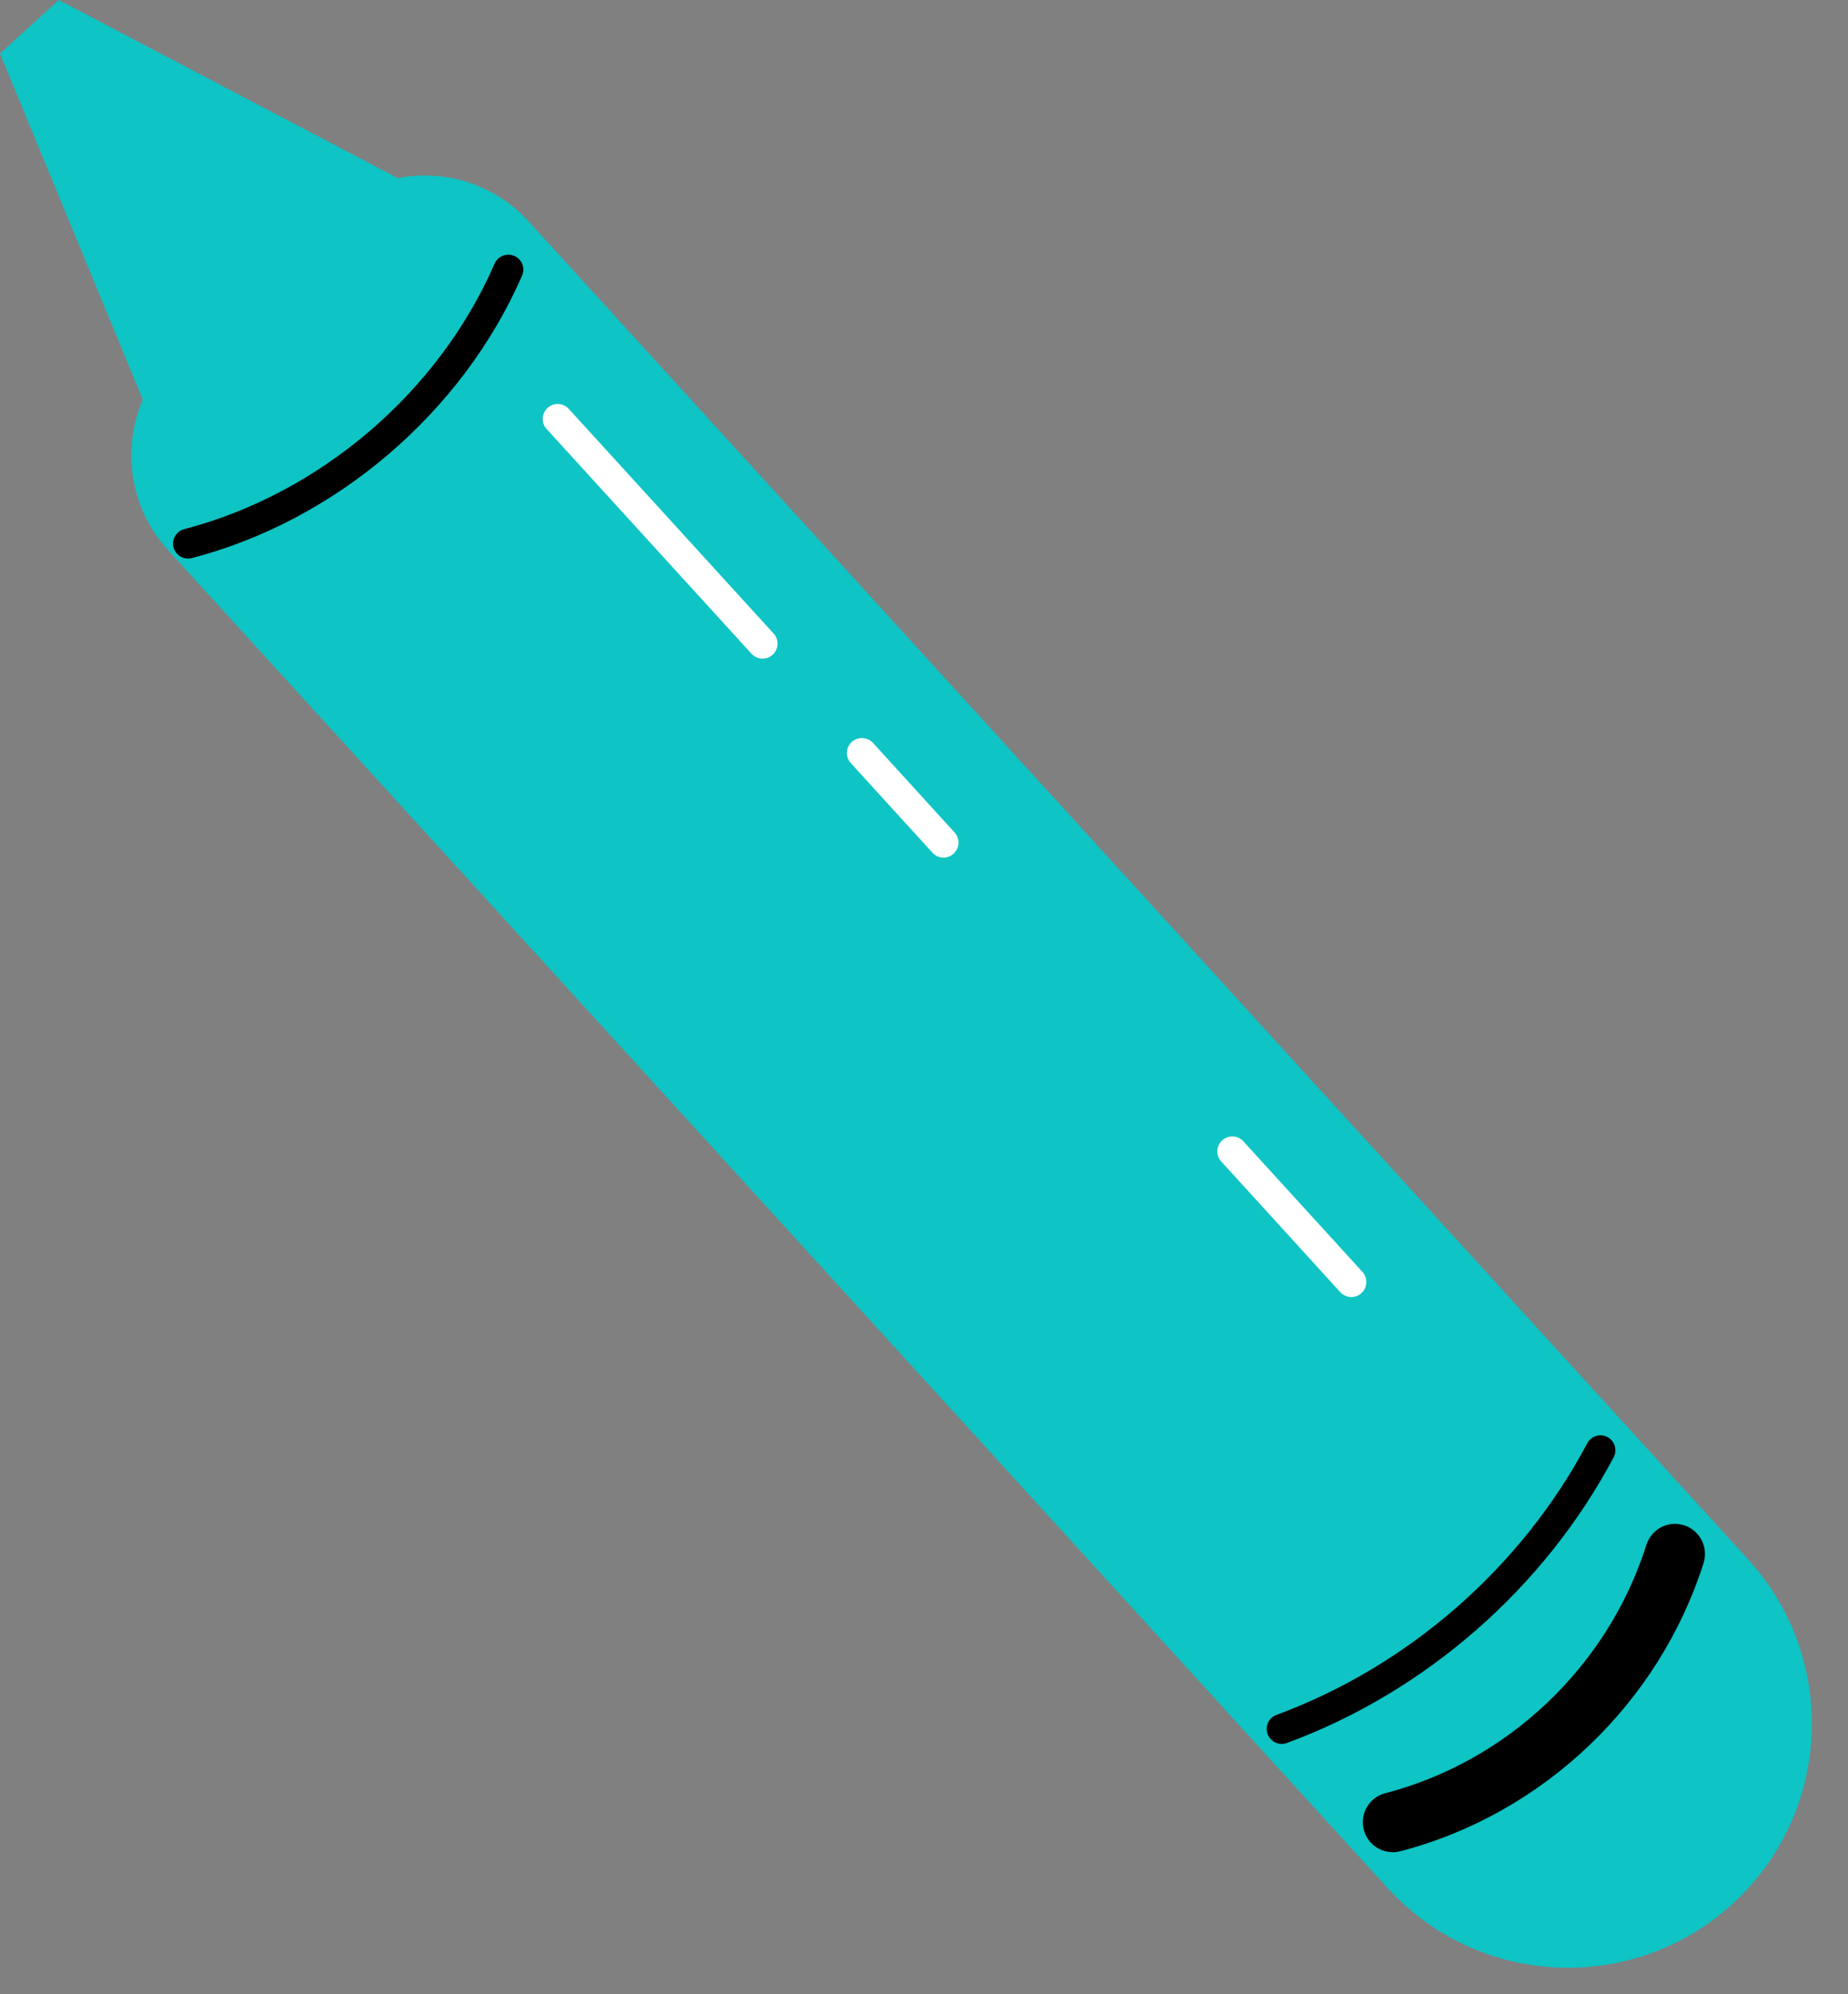 <?xml version="1.0" encoding="UTF-8"?> <svg xmlns="http://www.w3.org/2000/svg" width="38" height="41" viewBox="0 0 38 41" fill="none"><rect x="0" y="0" width="38" height="41" fill="#808080" stroke="none"/><path d="M8.178 3.662L3.805 1.365L1.209 1.49098e-05L0 1.102L1.12 3.814L2.937 8.217C2.502 9.227 2.665 10.441 3.452 11.306L28.536 38.818C30.403 40.865 33.574 41.012 35.621 39.145C37.666 37.28 37.814 34.108 35.946 32.06L10.865 4.548C10.162 3.776 9.133 3.476 8.178 3.662Z" fill="#0EC4C5"></path><path d="M3.865 11.484C3.73 11.484 3.604 11.393 3.568 11.254C3.526 11.089 3.625 10.921 3.789 10.878C6.577 10.153 9.023 8.062 10.17 5.42C10.239 5.264 10.422 5.194 10.576 5.261C10.733 5.329 10.804 5.511 10.735 5.667C9.512 8.477 6.91 10.703 3.944 11.474C3.918 11.481 3.894 11.484 3.865 11.484Z" fill="black"></path><path d="M28.64 38.079C28.365 38.079 28.115 37.896 28.044 37.618C27.956 37.289 28.155 36.952 28.483 36.867C31.008 36.211 33.065 34.254 33.855 31.759C33.958 31.435 34.301 31.255 34.629 31.358C34.952 31.46 35.132 31.807 35.031 32.132C34.112 35.026 31.724 37.297 28.794 38.06C28.744 38.073 28.691 38.079 28.64 38.079Z" fill="black"></path><path d="M26.355 35.853C26.229 35.853 26.113 35.776 26.066 35.651C26.008 35.492 26.088 35.314 26.249 35.256C28.957 34.257 31.286 32.223 32.638 29.673C32.718 29.522 32.904 29.465 33.055 29.545C33.203 29.624 33.261 29.811 33.181 29.961C31.759 32.643 29.312 34.785 26.462 35.834C26.427 35.847 26.39 35.853 26.355 35.853Z" fill="black"></path><path d="M15.679 13.541C15.597 13.541 15.513 13.507 15.453 13.44L11.241 8.821C11.126 8.695 11.135 8.5 11.26 8.386C11.386 8.272 11.581 8.28 11.696 8.406L15.908 13.025C16.023 13.151 16.014 13.346 15.888 13.461C15.828 13.514 15.754 13.541 15.679 13.541Z" fill="white"></path><path d="M19.402 17.632C19.317 17.632 19.234 17.598 19.174 17.531L17.495 15.689C17.381 15.563 17.388 15.368 17.514 15.254C17.641 15.14 17.835 15.148 17.952 15.274L19.63 17.116C19.745 17.242 19.735 17.437 19.608 17.551C19.55 17.605 19.475 17.632 19.402 17.632Z" fill="white"></path><path d="M27.788 26.665C27.703 26.665 27.621 26.631 27.559 26.565L25.113 23.88C24.997 23.754 25.006 23.559 25.131 23.445C25.257 23.33 25.451 23.338 25.567 23.464L28.016 26.149C28.13 26.275 28.12 26.47 27.996 26.585C27.936 26.639 27.862 26.665 27.788 26.665Z" fill="white"></path></svg> 